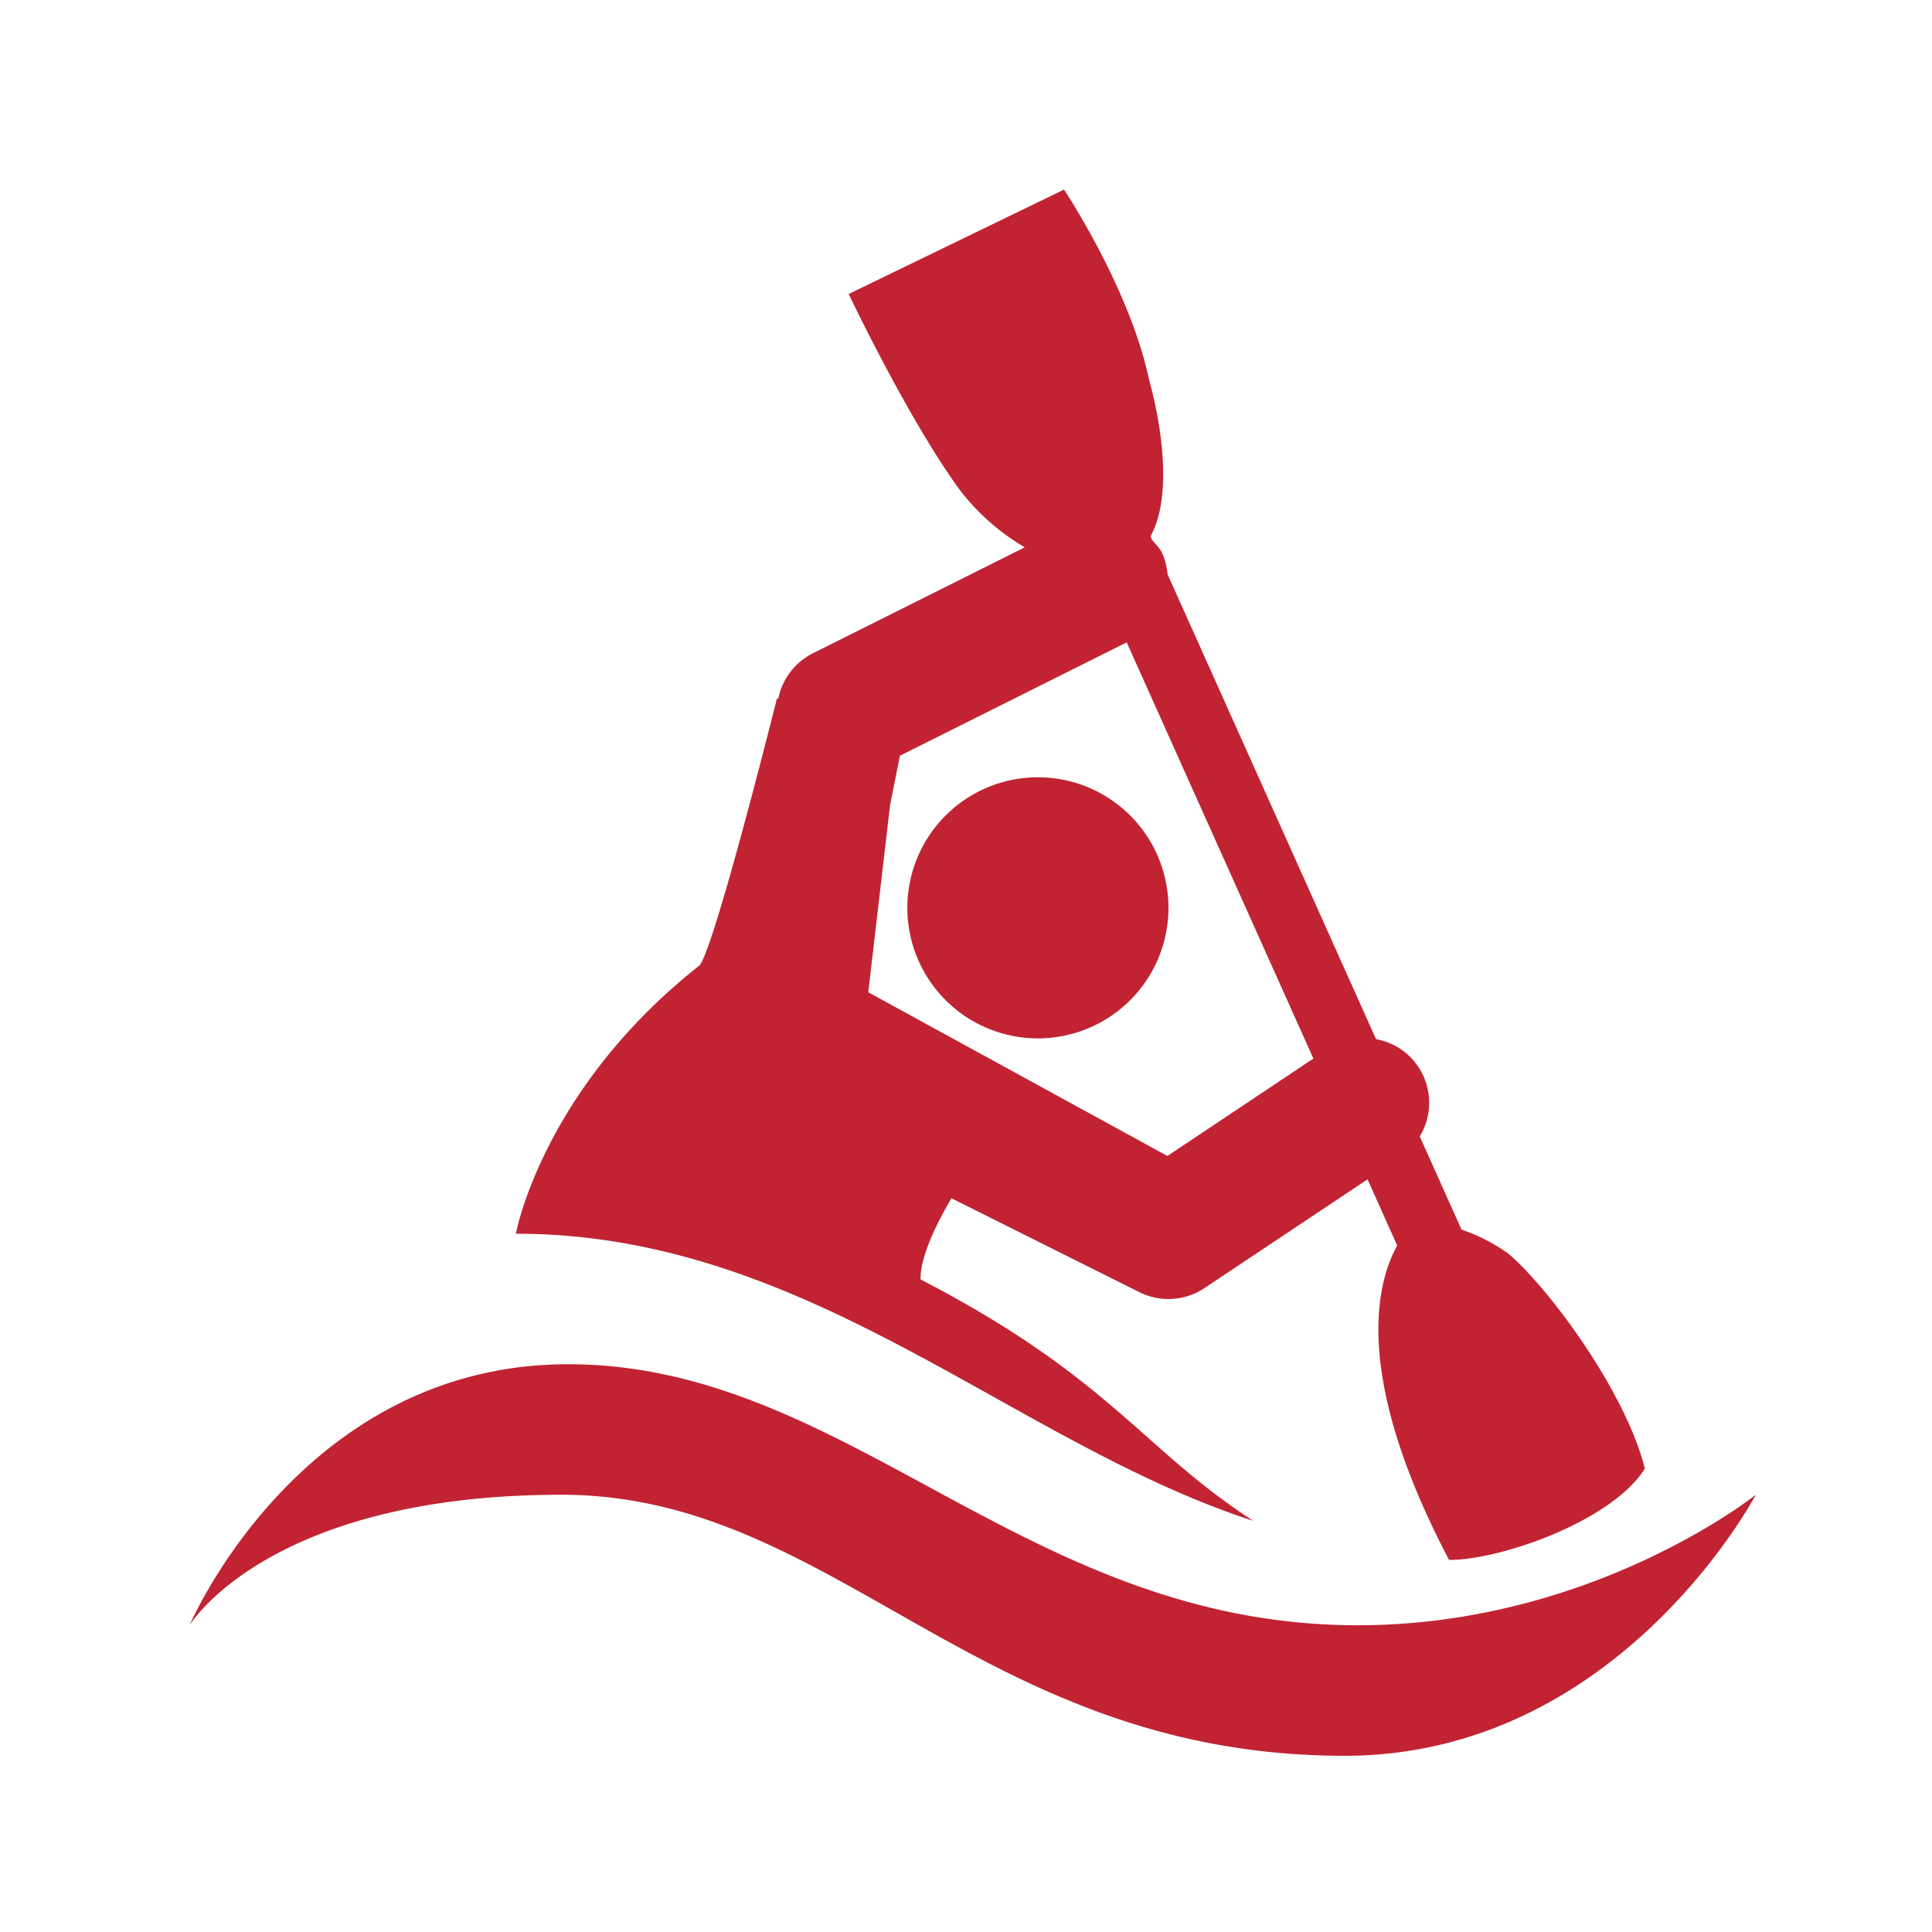 <?xml version="1.0" encoding="UTF-8" standalone="no"?>
<svg
   width="800px"
   height="800px"
   viewBox="0 0 24 24"
   version="1.1"
   xmlns="http://www.w3.org/2000/svg"
   xmlns:svg="http://www.w3.org/2000/svg">
  <g
     id="g10"
     transform="matrix(0.019,0,0,0.019,2.355,2.355)">
    <path
       d="M 640,469.333 A 85.355,85.355 0 1 1 469.291,469.291 85.355,85.355 0 0 1 640,469.333 Z M 763.733,938.667 C 546.133,938.667 430.933,768 247.467,768 72.533,768 0,938.667 0,938.667 c 0,0 51.2,-85.333 243.2,-85.333 179.2,0 273.067,170.667 512,170.667 179.2,0 268.8,-170.667 268.8,-170.667 0,0 -106.667,85.333 -260.267,85.333 z M 695.467,870.4 C 537.6,819.2 405.333,682.667 213.333,682.667 213.333,682.667 230.4,588.8 332.8,507.733 341.333,503.467 384,332.8 384,332.8 l 0.896,0.085 a 42.581,42.581 0 0 1 22.699,-29.739 l 138.453,-69.248 a 147.541,147.541 0 0 1 -42.581,-37.632 C 469.333,149.333 430.933,68.267 430.933,68.267 L 571.733,0 c 0,0 42.667,64 55.467,123.733 9.771,35.712 14.421,78.677 1.109,102.912 l 1.067,2.56 c 2.091,2.517 4.48,4.693 6.101,7.723 2.347,4.693 3.413,9.643 3.925,14.549 l 136.32,304 a 42.027,42.027 0 0 1 27.691,18.176 42.496,42.496 0 0 1 0.896,45.44 l 27.307,60.885 c 9.259,3.157 19.712,7.979 30.251,15.445 25.6,21.333 76.8,89.643 89.6,140.8 -21.333,34.176 -93.867,59.733 -128,59.733 -62.336,-118.699 -48.256,-179.541 -33.92,-205.568 L 770.176,647.125 663.68,718.123 a 42.539,42.539 0 0 1 -42.752,2.731 L 498.133,659.499 c -8.747,14.677 -20.267,37.12 -20.267,53.035 123.733,64 145.067,110.933 217.6,157.867 z m 39.296,-302.251 -122.069,-272.128 -148.267,74.112 -6.443,32.299 -14.251,122.368 195.584,107.051 z"
	   fill="rgb(193, 35, 50)"/>
  </g>
</svg>
